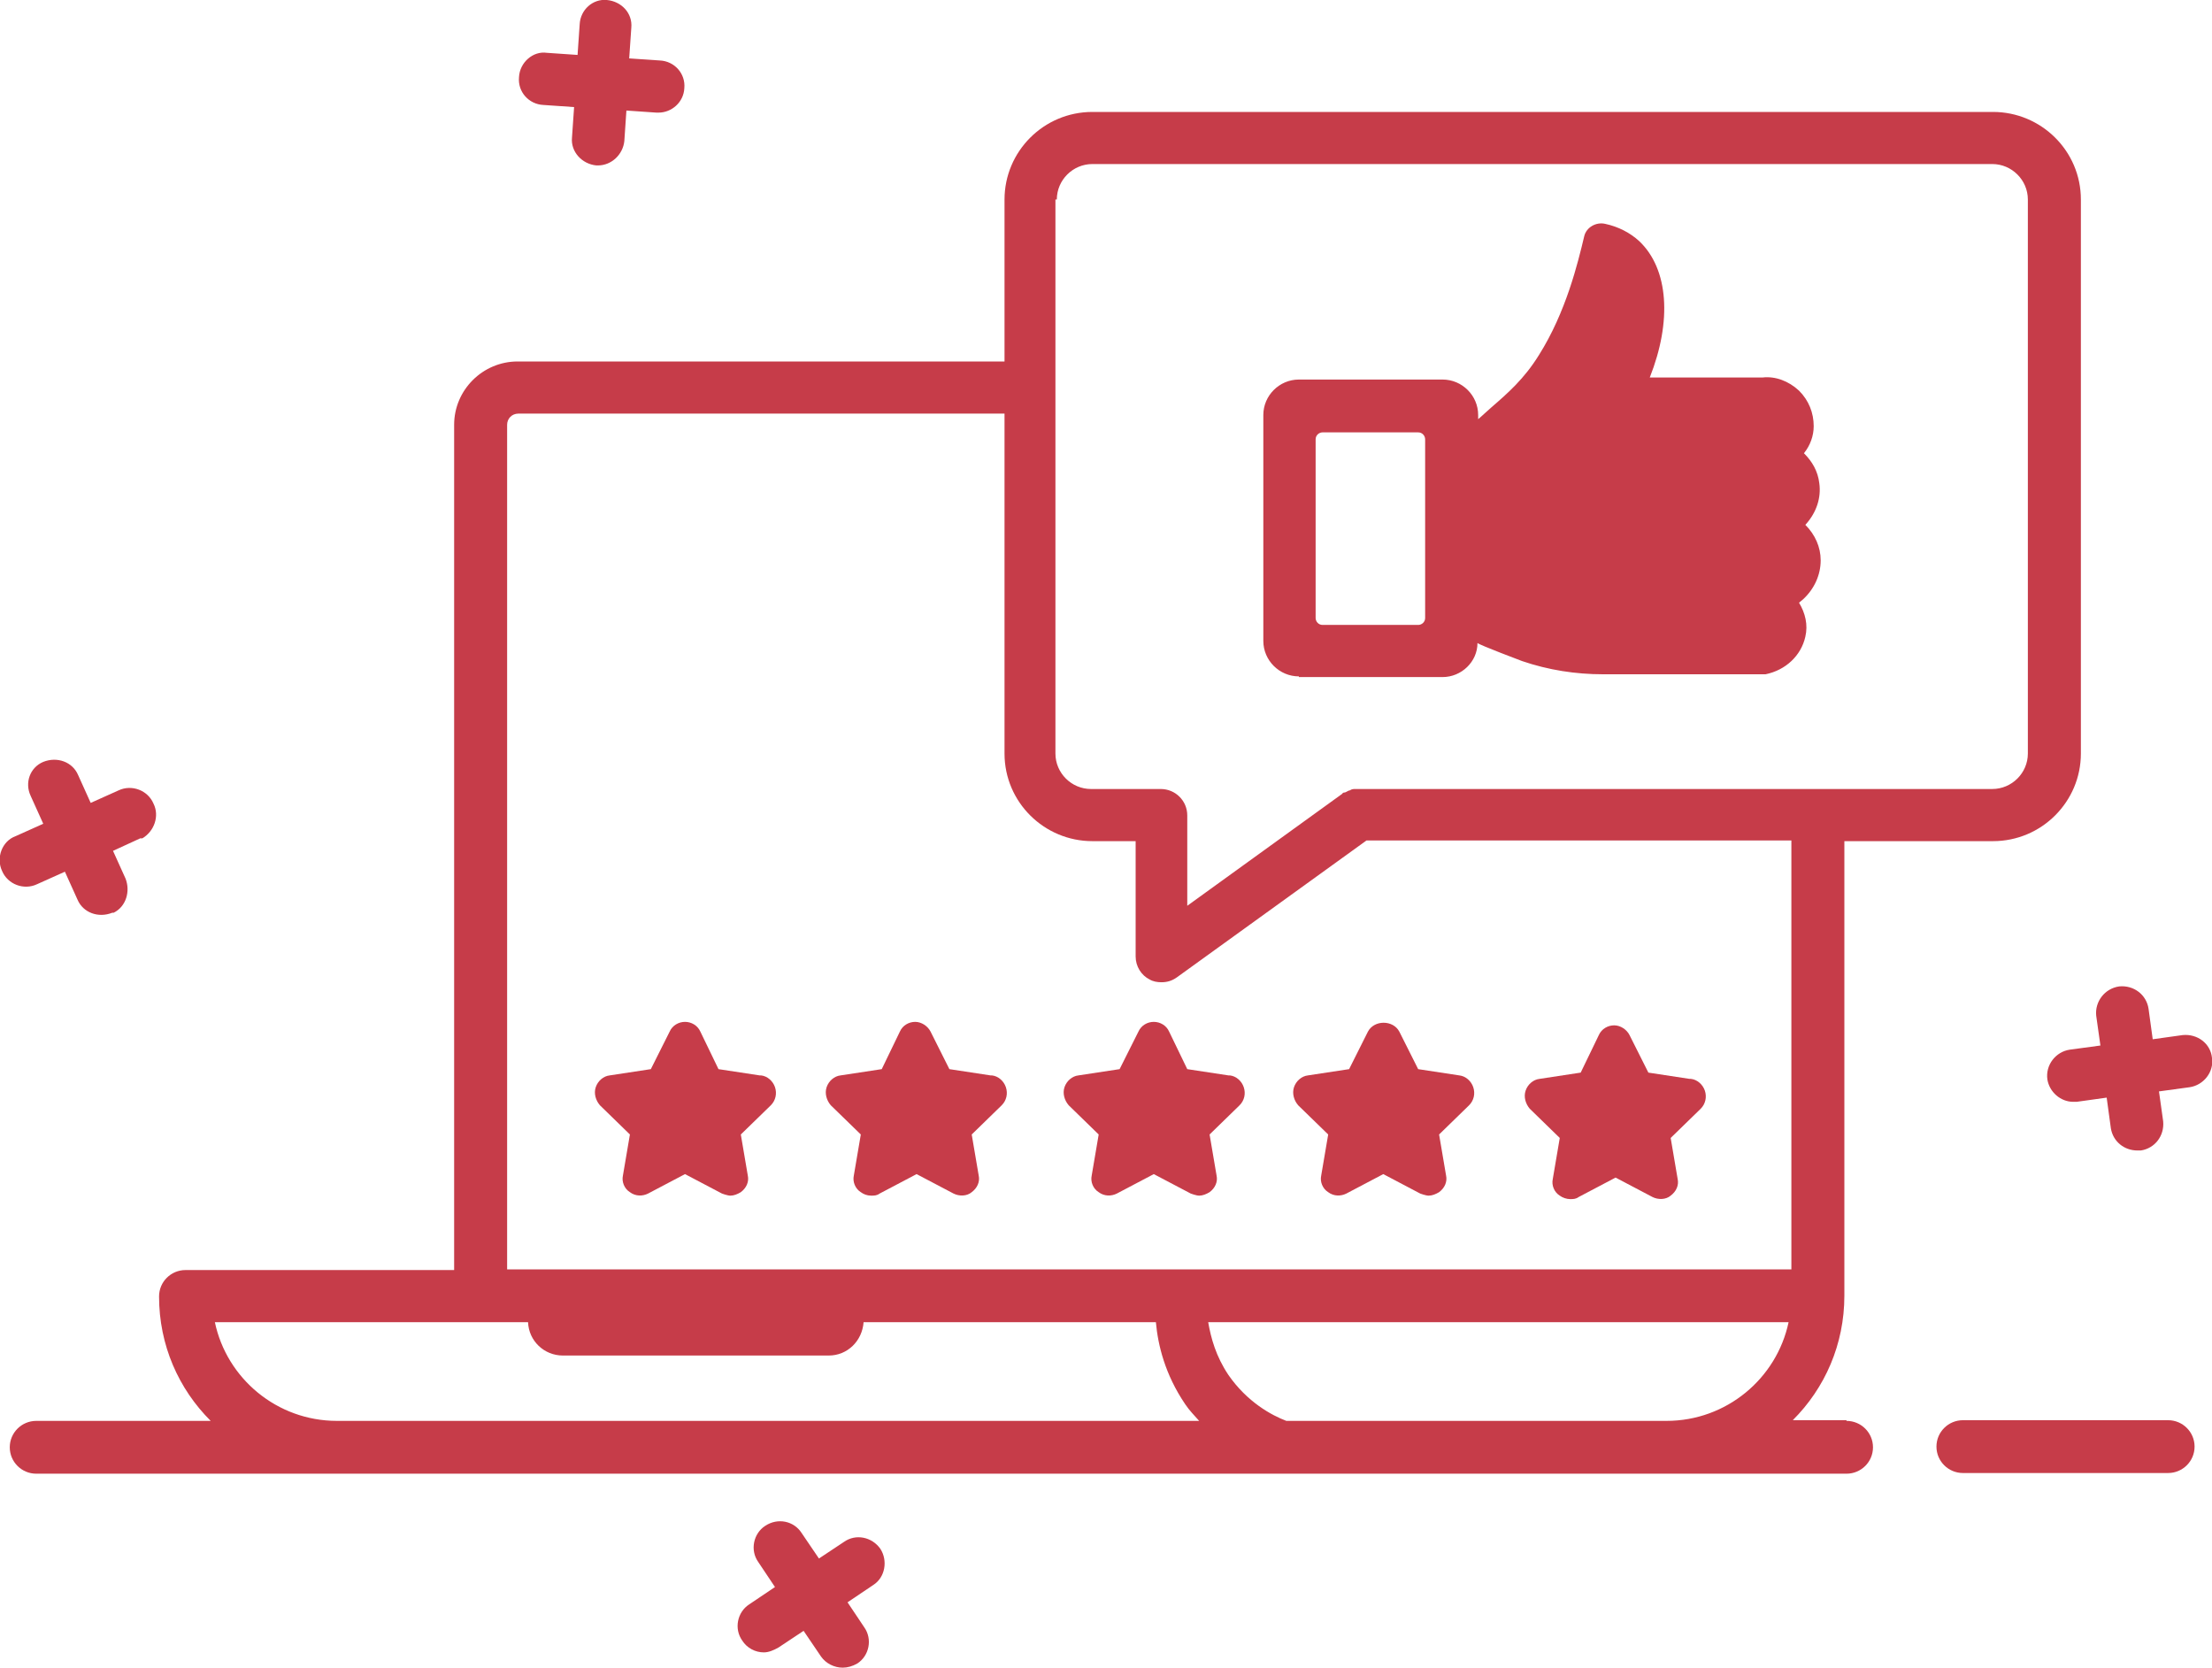<svg width="65" height="49" viewBox="0 0 65 49" fill="none" xmlns="http://www.w3.org/2000/svg">
<g clip-path="url(#clip0_2_94)">
<path d="M54.259 41.729H52.681C53.624 40.789 54.197 39.502 54.197 38.073C54.197 38.073 54.197 38.073 54.197 38.052C54.197 38.052 54.197 38.052 54.197 38.032V24.715H58.564C59.999 24.715 61.147 23.55 61.147 22.141V5.862C61.147 4.432 59.978 3.289 58.564 3.289H32.1C30.666 3.289 29.518 4.453 29.518 5.862V10.621H15.21C14.185 10.621 13.345 11.459 13.345 12.48V37.317H5.453C5.022 37.317 4.674 37.664 4.674 38.093C4.674 39.523 5.248 40.81 6.191 41.749H1.066C0.636 41.749 0.287 42.096 0.287 42.525C0.287 42.954 0.636 43.301 1.066 43.301H54.259C54.69 43.301 55.038 42.954 55.038 42.525C55.038 42.096 54.69 41.749 54.259 41.749V41.729ZM31.055 5.862C31.055 5.29 31.526 4.82 32.1 4.82H58.543C59.117 4.82 59.589 5.29 59.589 5.862V22.141C59.589 22.713 59.117 23.183 58.543 23.183H39.91C39.91 23.183 39.869 23.183 39.828 23.183C39.767 23.183 39.726 23.183 39.664 23.224C39.623 23.224 39.582 23.264 39.521 23.285C39.5 23.285 39.459 23.285 39.439 23.326L34.888 26.614V23.959C34.888 23.53 34.54 23.183 34.109 23.183H32.059C31.485 23.183 31.014 22.713 31.014 22.141V5.862H31.055ZM14.902 12.48C14.902 12.296 15.046 12.153 15.23 12.153H29.518V22.141C29.518 23.571 30.686 24.715 32.1 24.715H33.371V28.105C33.371 28.391 33.535 28.657 33.781 28.779C33.884 28.84 34.007 28.861 34.13 28.861C34.294 28.861 34.437 28.82 34.581 28.718L40.156 24.694H52.64V37.297H14.902V12.48ZM6.314 38.849H15.517C15.538 39.4 15.989 39.829 16.542 39.829H24.352C24.905 39.829 25.336 39.4 25.377 38.849H33.966C34.027 39.523 34.232 40.381 34.827 41.259C34.95 41.443 35.093 41.586 35.237 41.749H9.901C8.138 41.749 6.662 40.503 6.314 38.849ZM37.799 41.749C37.368 41.586 36.651 41.198 36.098 40.401C35.729 39.85 35.585 39.319 35.503 38.849H52.558C52.209 40.503 50.733 41.749 48.971 41.749H37.799Z" fill="#C63C49"/>
<path d="M63.709 41.729H57.682C57.252 41.729 56.903 42.076 56.903 42.505C56.903 42.934 57.252 43.281 57.682 43.281H63.709C64.139 43.281 64.488 42.934 64.488 42.505C64.488 42.076 64.139 41.729 63.709 41.729Z" fill="#C63C49"/>
<path d="M22.323 31.598L21.113 31.414L20.58 30.311C20.498 30.127 20.314 30.025 20.129 30.025C19.945 30.025 19.76 30.127 19.678 30.311L19.125 31.414L17.916 31.598C17.731 31.618 17.567 31.761 17.506 31.945C17.444 32.129 17.506 32.333 17.629 32.476L18.51 33.334L18.305 34.539C18.264 34.723 18.346 34.927 18.51 35.029C18.674 35.152 18.879 35.152 19.043 35.07L20.129 34.498L21.216 35.07C21.216 35.07 21.38 35.131 21.462 35.131C21.564 35.131 21.667 35.09 21.769 35.029C21.933 34.907 22.015 34.723 21.974 34.539L21.769 33.334L22.651 32.476C22.794 32.333 22.835 32.129 22.774 31.945C22.712 31.761 22.548 31.618 22.364 31.598H22.323Z" fill="#C63C49"/>
<path d="M29.107 31.598L27.898 31.414L27.345 30.311C27.262 30.148 27.078 30.025 26.893 30.025C26.709 30.025 26.524 30.127 26.443 30.311L25.91 31.414L24.7 31.598C24.516 31.618 24.352 31.761 24.29 31.945C24.229 32.129 24.29 32.333 24.413 32.476L25.295 33.334L25.09 34.539C25.049 34.723 25.131 34.927 25.295 35.029C25.377 35.09 25.479 35.131 25.602 35.131C25.684 35.131 25.766 35.131 25.848 35.07L26.934 34.498L28.021 35.07C28.185 35.152 28.41 35.152 28.554 35.029C28.718 34.907 28.8 34.723 28.759 34.539L28.554 33.334L29.435 32.476C29.579 32.333 29.62 32.129 29.558 31.945C29.497 31.761 29.333 31.618 29.148 31.598H29.107Z" fill="#C63C49"/>
<path d="M36.098 31.598L34.888 31.414L34.355 30.311C34.273 30.127 34.089 30.025 33.904 30.025C33.72 30.025 33.535 30.127 33.453 30.311L32.9 31.414L31.69 31.598C31.506 31.618 31.342 31.761 31.28 31.945C31.219 32.129 31.28 32.333 31.404 32.476L32.285 33.334L32.08 34.539C32.039 34.723 32.121 34.927 32.285 35.029C32.449 35.152 32.654 35.152 32.818 35.07L33.904 34.498L34.991 35.07C34.991 35.07 35.155 35.131 35.237 35.131C35.339 35.131 35.442 35.09 35.544 35.029C35.708 34.907 35.79 34.723 35.749 34.539L35.544 33.334L36.425 32.476C36.569 32.333 36.61 32.129 36.548 31.945C36.487 31.761 36.323 31.618 36.139 31.598H36.098Z" fill="#C63C49"/>
<path d="M42.882 31.598L41.673 31.414L41.119 30.311C40.935 29.964 40.381 29.964 40.197 30.311L39.644 31.414L38.434 31.598C38.25 31.618 38.086 31.761 38.024 31.945C37.963 32.129 38.024 32.333 38.147 32.476L39.029 33.334L38.824 34.539C38.783 34.723 38.865 34.927 39.029 35.029C39.193 35.152 39.398 35.152 39.562 35.07L40.648 34.498L41.734 35.07C41.734 35.07 41.898 35.131 41.98 35.131C42.083 35.131 42.185 35.09 42.288 35.029C42.452 34.907 42.534 34.723 42.493 34.539L42.288 33.334L43.169 32.476C43.313 32.333 43.354 32.129 43.292 31.945C43.231 31.761 43.067 31.618 42.882 31.598Z" fill="#C63C49"/>
<path d="M49.647 31.7L48.438 31.516L47.884 30.413C47.802 30.25 47.618 30.127 47.433 30.127C47.249 30.127 47.064 30.229 46.982 30.413L46.449 31.516L45.24 31.7C45.055 31.72 44.891 31.863 44.83 32.047C44.768 32.231 44.83 32.435 44.953 32.578L45.834 33.436L45.629 34.641C45.588 34.825 45.67 35.029 45.834 35.131C45.916 35.193 46.039 35.233 46.142 35.233C46.224 35.233 46.306 35.233 46.388 35.172L47.474 34.6L48.56 35.172C48.724 35.254 48.95 35.254 49.093 35.131C49.257 35.009 49.339 34.825 49.298 34.641L49.093 33.436L49.975 32.578C50.118 32.435 50.159 32.231 50.098 32.047C50.036 31.863 49.872 31.72 49.688 31.7H49.647Z" fill="#C63C49"/>
<path d="M38.168 19.894H42.391C42.944 19.894 43.416 19.445 43.416 18.893C43.477 18.954 44.727 19.424 44.727 19.424C45.506 19.69 46.306 19.812 47.105 19.812H51.881C52.476 19.69 52.927 19.261 53.05 18.709C53.132 18.362 53.05 18.015 52.865 17.709C52.906 17.668 52.947 17.647 52.988 17.606C53.316 17.3 53.501 16.892 53.501 16.463C53.501 16.075 53.337 15.707 53.05 15.421C53.05 15.421 53.05 15.421 53.07 15.4C53.378 15.053 53.521 14.624 53.46 14.195C53.419 13.848 53.255 13.562 53.009 13.317C53.193 13.092 53.296 12.806 53.296 12.521C53.296 12.133 53.152 11.765 52.865 11.479C52.558 11.193 52.168 11.05 51.799 11.091H48.479C49.135 9.436 49.032 7.904 48.171 7.087C47.905 6.842 47.556 6.659 47.167 6.577C46.9 6.516 46.613 6.679 46.552 6.944C46.367 7.721 46.019 9.171 45.219 10.437C44.789 11.132 44.297 11.561 43.825 11.969C43.682 12.092 43.559 12.214 43.436 12.316C43.436 12.316 43.436 12.316 43.436 12.337V12.194C43.436 11.622 42.965 11.152 42.391 11.152H38.168C37.594 11.152 37.123 11.622 37.123 12.194V18.832C37.123 19.404 37.594 19.874 38.168 19.874V19.894ZM38.865 12.704H41.673C41.796 12.704 41.878 12.806 41.878 12.909V18.158C41.878 18.28 41.776 18.362 41.673 18.362H38.865C38.742 18.362 38.66 18.26 38.66 18.158V12.909C38.66 12.786 38.762 12.704 38.865 12.704Z" fill="#C63C49"/>
<path d="M64.139 30.413L63.258 30.536L63.135 29.637C63.073 29.229 62.704 28.942 62.274 28.983C61.843 29.045 61.556 29.433 61.597 29.841L61.721 30.72L60.819 30.842C60.409 30.903 60.101 31.291 60.163 31.72C60.224 32.088 60.552 32.374 60.921 32.374H61.024L61.905 32.251L62.028 33.15C62.09 33.538 62.417 33.804 62.807 33.804H62.909C63.319 33.742 63.606 33.375 63.565 32.946L63.442 32.068L64.344 31.945C64.754 31.884 65.062 31.496 65 31.087C64.959 30.658 64.57 30.372 64.139 30.413Z" fill="#C63C49"/>
<path d="M15.968 3.084L16.87 3.146L16.808 4.044C16.767 4.453 17.095 4.82 17.526 4.861H17.567C17.977 4.861 18.305 4.534 18.346 4.146L18.407 3.248L19.289 3.309H19.35C19.74 3.309 20.088 3.003 20.109 2.594C20.15 2.165 19.822 1.797 19.391 1.777L18.489 1.716L18.551 0.817C18.592 0.388 18.264 0.041 17.833 3.31842e-05C17.423 -0.041 17.054 0.286 17.034 0.715L16.972 1.614L16.07 1.552C15.661 1.491 15.271 1.838 15.251 2.267C15.21 2.696 15.537 3.064 15.968 3.084Z" fill="#C63C49"/>
<path d="M1.087 25.981L1.907 25.613L2.276 26.43C2.44 26.818 2.89 26.982 3.3 26.818C3.3 26.818 3.314 26.818 3.341 26.818C3.71 26.634 3.833 26.185 3.69 25.817L3.321 25L4.12 24.633H4.182C4.53 24.428 4.694 23.979 4.51 23.611C4.346 23.223 3.874 23.04 3.485 23.223L2.665 23.591L2.296 22.774C2.132 22.386 1.681 22.223 1.271 22.386C0.882 22.549 0.718 22.999 0.902 23.387L1.271 24.204L0.451 24.572C0.062 24.714 -0.123 25.205 0.062 25.593C0.226 25.981 0.697 26.165 1.087 25.981Z" fill="#C63C49"/>
<path d="M24.803 45.303L24.065 45.793L23.552 45.038C23.327 44.69 22.855 44.588 22.486 44.833C22.138 45.058 22.035 45.548 22.281 45.895L22.773 46.631L22.015 47.141C21.666 47.366 21.564 47.856 21.81 48.203C21.953 48.428 22.199 48.551 22.445 48.551C22.589 48.551 22.732 48.489 22.876 48.408L23.614 47.918L24.126 48.673C24.27 48.878 24.516 49 24.762 49C24.905 49 25.049 48.959 25.192 48.878C25.541 48.653 25.643 48.163 25.397 47.815L24.905 47.08L25.664 46.569C26.012 46.345 26.094 45.855 25.869 45.507C25.623 45.16 25.151 45.058 24.803 45.303Z" fill="#C63C49"/>
</g>
<defs>
<clipPath id="clip0_2_94">
<rect width="65" height="49" fill="white"/>
</clipPath>
</defs>
</svg>
